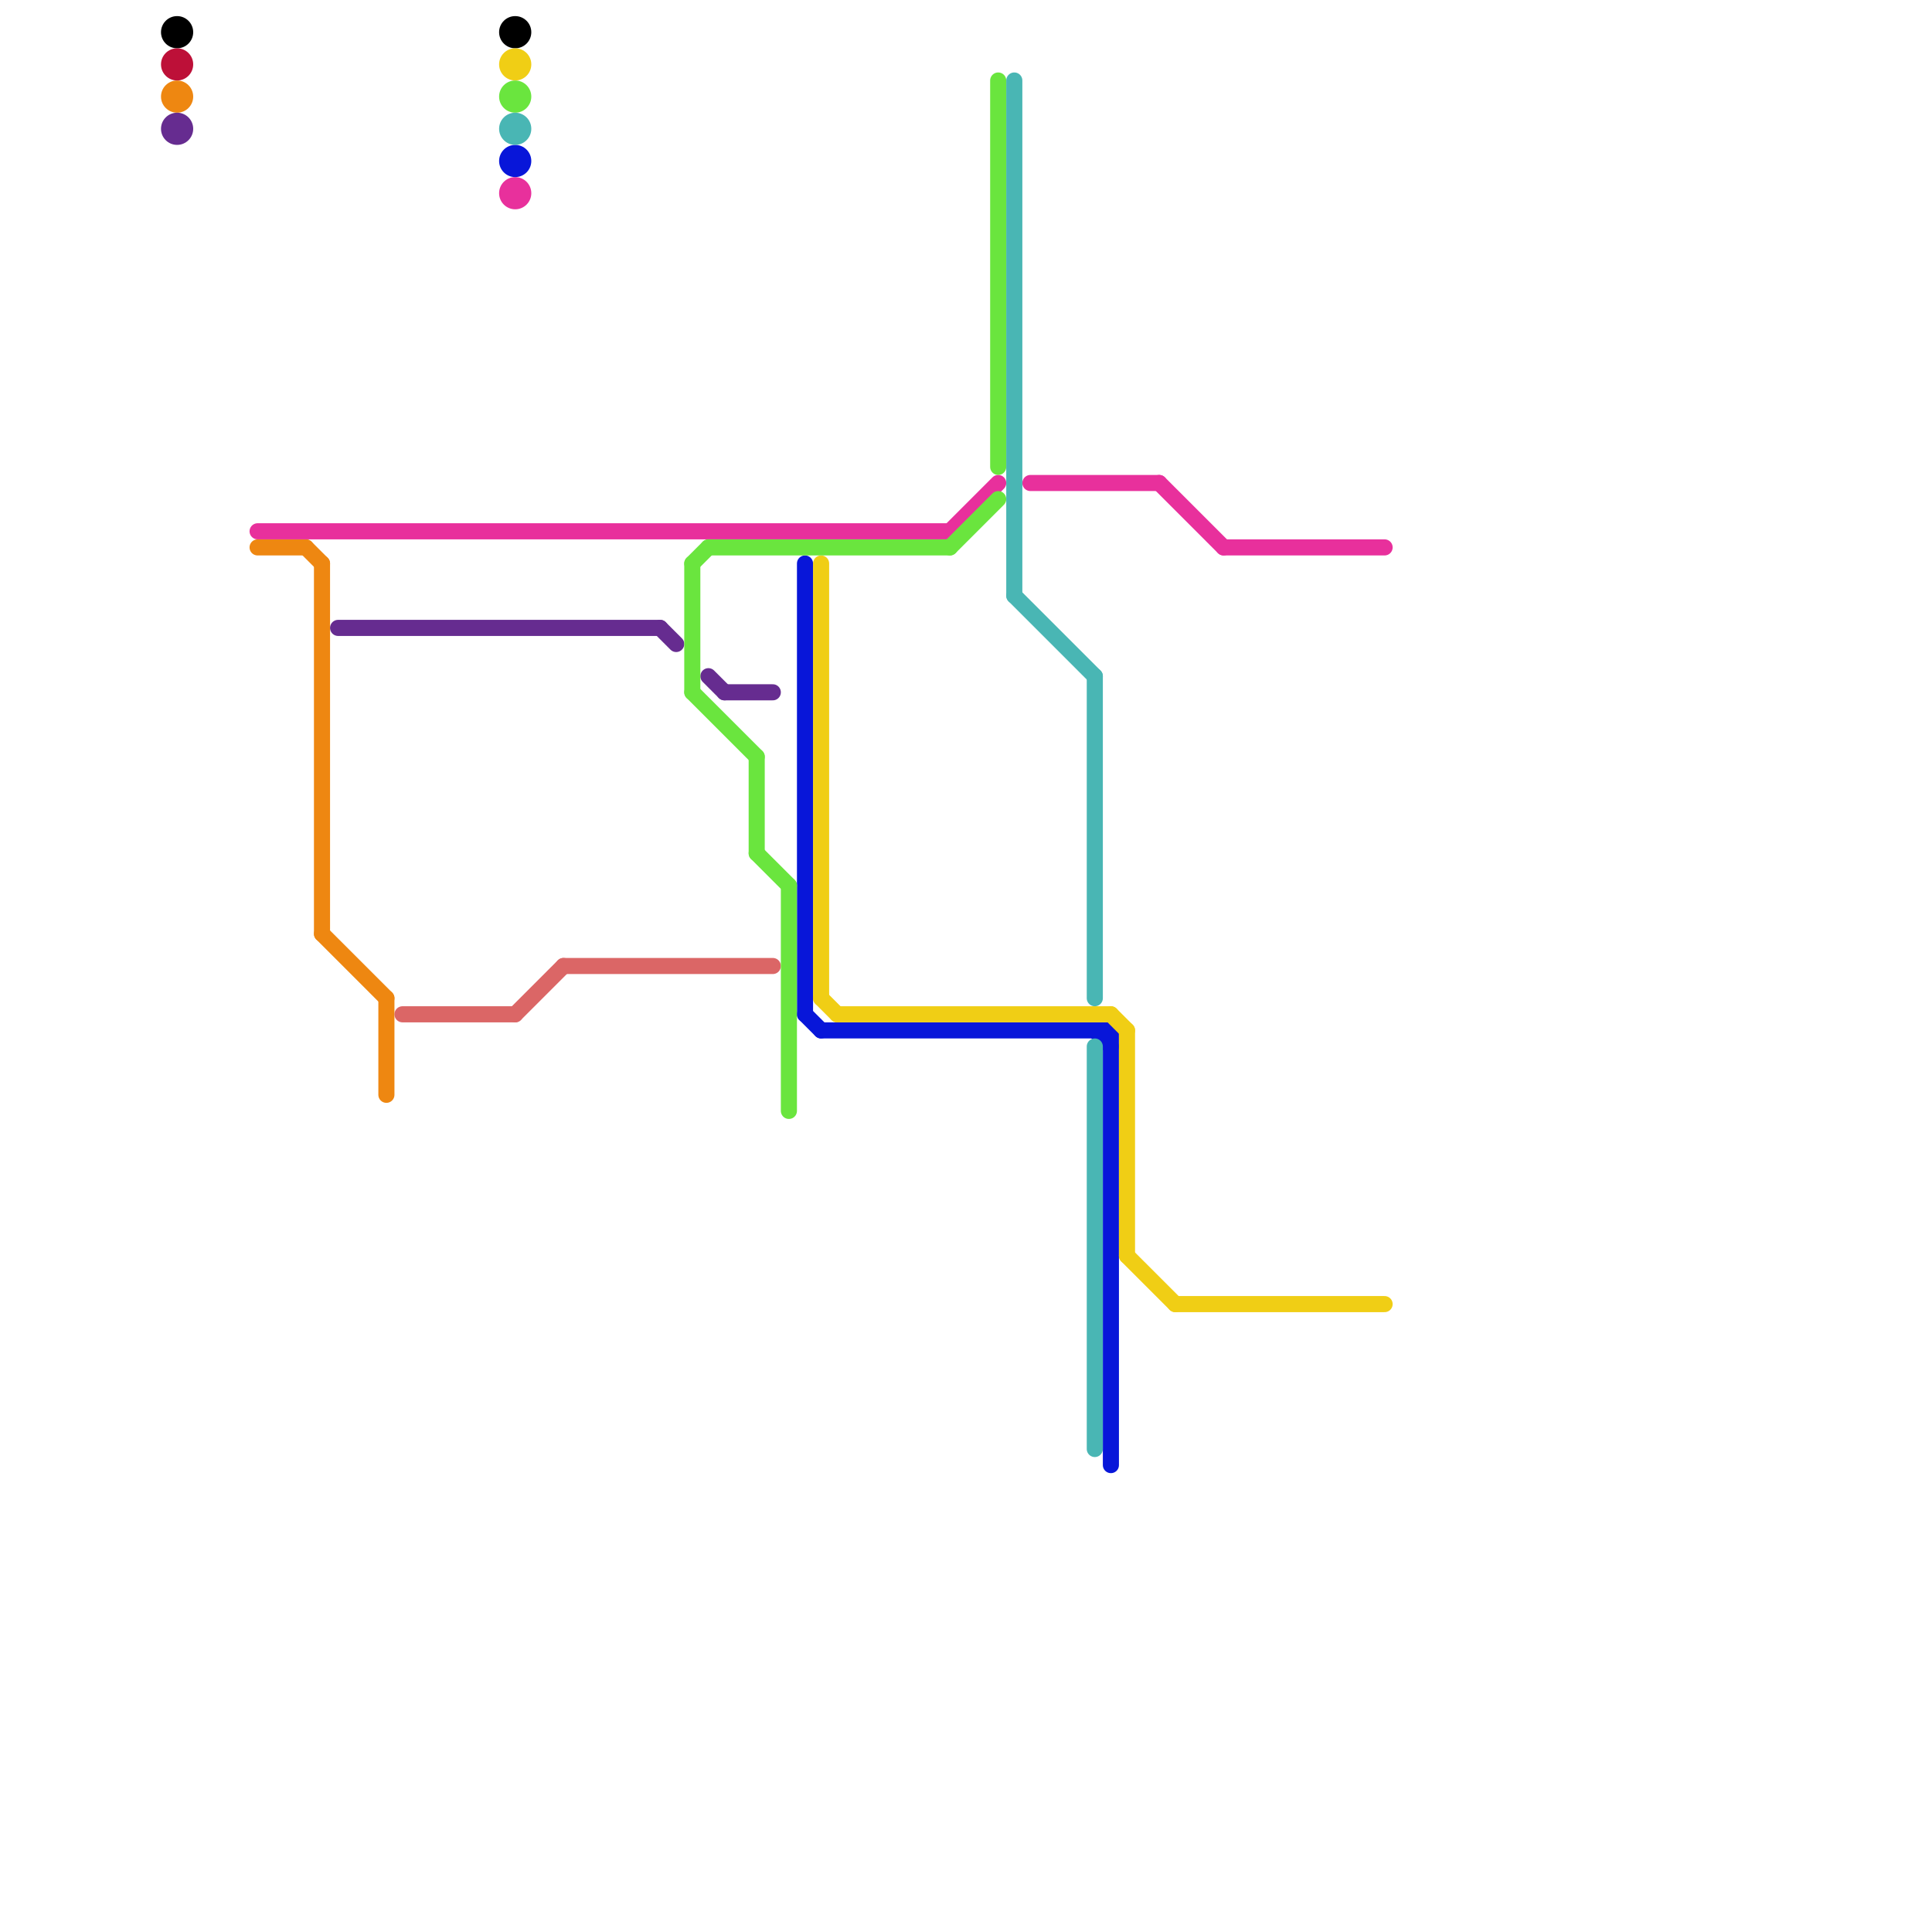 
<svg version="1.1" xmlns="http://www.w3.org/2000/svg" viewBox="0 0 120 120">
<style>text { font: 1px Helvetica; font-weight: 600; white-space: pre; dominant-baseline: central; } line { stroke-width: 1; fill: none; stroke-linecap: round; stroke-linejoin: round; } .c0 { stroke: #000000 } .c1 { stroke: #bd1038 } .c2 { stroke: #ee8711 } .c3 { stroke: #662c90 } .c4 { stroke: #e8309c } .c5 { stroke: #db6666 } .c6 { stroke: #0816d9 } .c7 { stroke: #f0ce15 } .c8 { stroke: #6ae53e } .c9 { stroke: #49b6b4 }</style><defs><g id="wm-xf"><circle r="1.2" fill="#000"/><circle r="0.9" fill="#fff"/><circle r="0.6" fill="#000"/><circle r="0.3" fill="#fff"/></g><g id="wm"><circle r="0.6" fill="#000"/><circle r="0.3" fill="#fff"/></g></defs><circle cx="11" cy="2" r="1" fill="#000000" /><circle cx="32" cy="2" r="1" fill="#000000" /><circle cx="11" cy="4" r="1" fill="#bd1038" /><line class="c2" x1="24" y1="62" x2="24" y2="68"/><line class="c2" x1="20" y1="35" x2="20" y2="58"/><line class="c2" x1="19" y1="34" x2="20" y2="35"/><line class="c2" x1="16" y1="34" x2="19" y2="34"/><line class="c2" x1="20" y1="58" x2="24" y2="62"/><circle cx="11" cy="6" r="1" fill="#ee8711" /><line class="c3" x1="45" y1="43" x2="48" y2="43"/><line class="c3" x1="41" y1="39" x2="42" y2="40"/><line class="c3" x1="44" y1="42" x2="45" y2="43"/><line class="c3" x1="21" y1="39" x2="41" y2="39"/><circle cx="11" cy="8" r="1" fill="#662c90" /><line class="c4" x1="72" y1="30" x2="76" y2="34"/><line class="c4" x1="59" y1="33" x2="62" y2="30"/><line class="c4" x1="64" y1="30" x2="72" y2="30"/><line class="c4" x1="16" y1="33" x2="59" y2="33"/><line class="c4" x1="76" y1="34" x2="86" y2="34"/><circle cx="32" cy="12" r="1" fill="#e8309c" /><line class="c5" x1="25" y1="63" x2="32" y2="63"/><line class="c5" x1="35" y1="60" x2="48" y2="60"/><line class="c5" x1="32" y1="63" x2="35" y2="60"/><line class="c6" x1="50" y1="35" x2="50" y2="63"/><line class="c6" x1="51" y1="64" x2="69" y2="64"/><line class="c6" x1="68" y1="64" x2="69" y2="65"/><line class="c6" x1="69" y1="64" x2="69" y2="91"/><line class="c6" x1="50" y1="63" x2="51" y2="64"/><circle cx="32" cy="10" r="1" fill="#0816d9" /><line class="c7" x1="70" y1="78" x2="73" y2="81"/><line class="c7" x1="70" y1="64" x2="70" y2="78"/><line class="c7" x1="51" y1="62" x2="52" y2="63"/><line class="c7" x1="69" y1="63" x2="70" y2="64"/><line class="c7" x1="52" y1="63" x2="69" y2="63"/><line class="c7" x1="73" y1="81" x2="86" y2="81"/><line class="c7" x1="51" y1="35" x2="51" y2="62"/><circle cx="32" cy="4" r="1" fill="#f0ce15" /><line class="c8" x1="44" y1="34" x2="59" y2="34"/><line class="c8" x1="47" y1="53" x2="49" y2="55"/><line class="c8" x1="62" y1="5" x2="62" y2="29"/><line class="c8" x1="43" y1="43" x2="47" y2="47"/><line class="c8" x1="49" y1="55" x2="49" y2="69"/><line class="c8" x1="47" y1="47" x2="47" y2="53"/><line class="c8" x1="43" y1="35" x2="44" y2="34"/><line class="c8" x1="43" y1="35" x2="43" y2="43"/><line class="c8" x1="59" y1="34" x2="62" y2="31"/><circle cx="32" cy="6" r="1" fill="#6ae53e" /><line class="c9" x1="63" y1="37" x2="68" y2="42"/><line class="c9" x1="63" y1="5" x2="63" y2="37"/><line class="c9" x1="68" y1="65" x2="68" y2="90"/><line class="c9" x1="68" y1="42" x2="68" y2="62"/><circle cx="32" cy="8" r="1" fill="#49b6b4" />
</svg>
